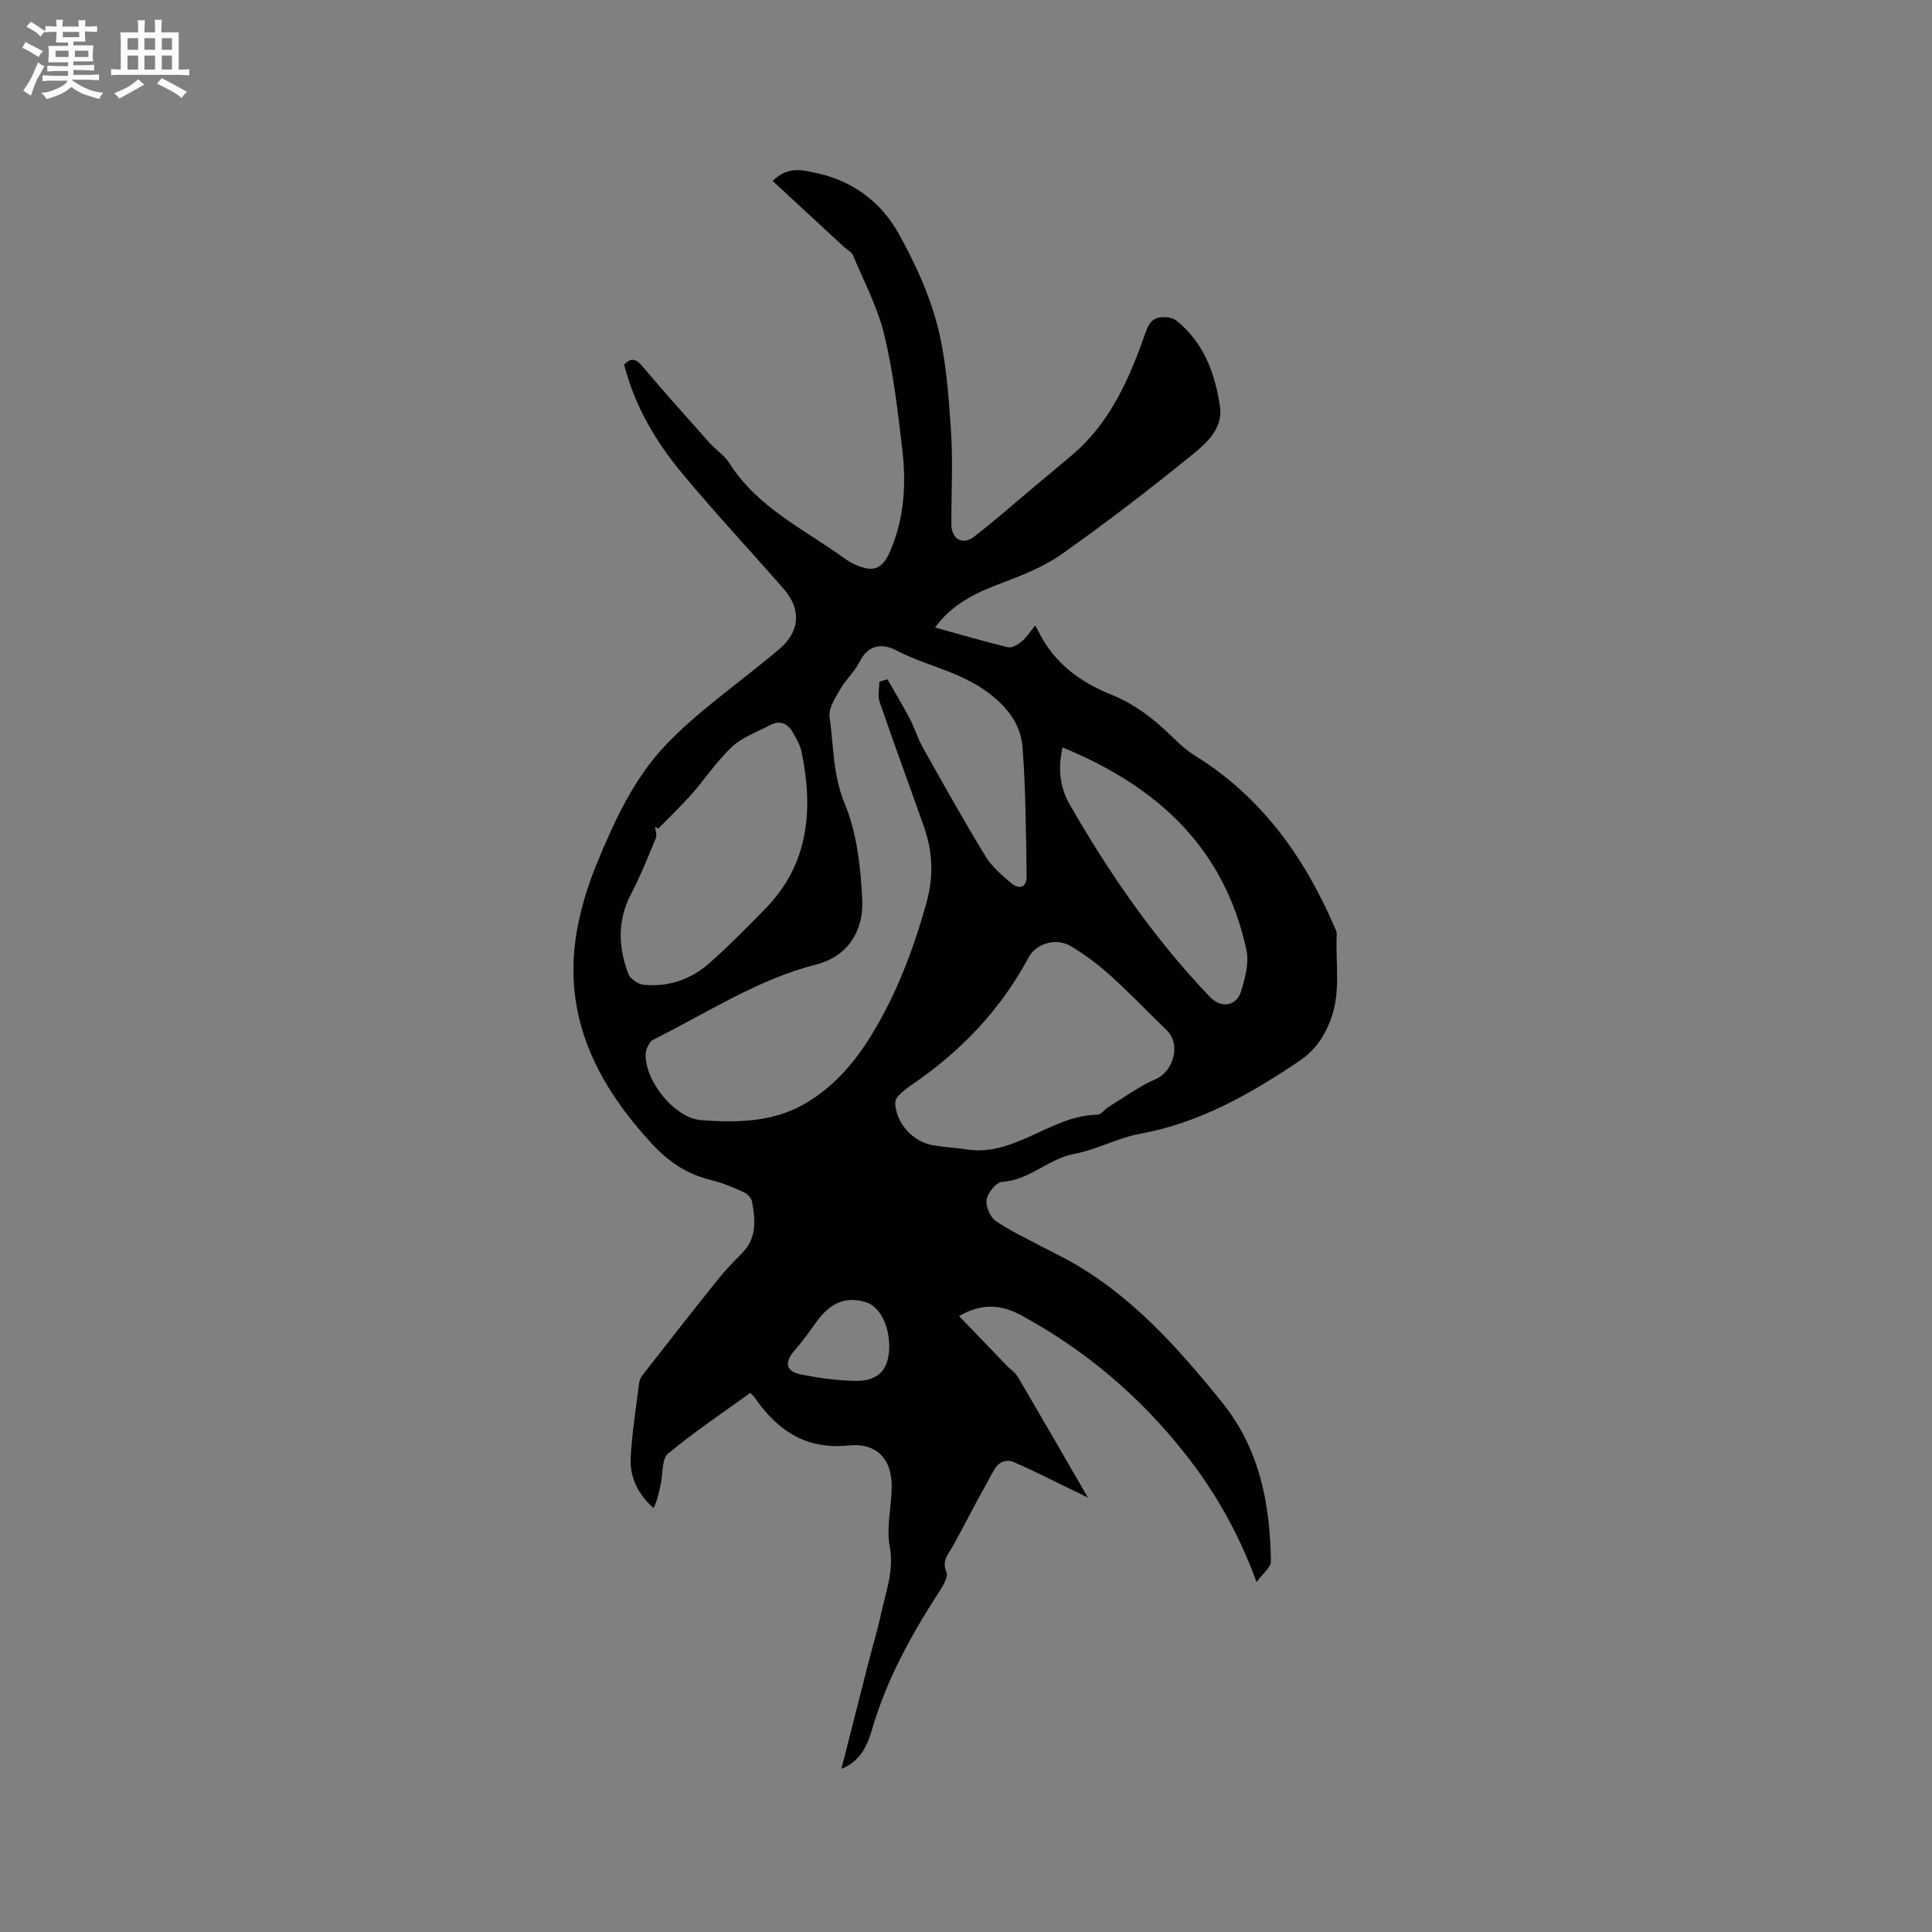 <svg enable-background="new 0 0 400 400" viewBox="0 0 400 400" xmlns="http://www.w3.org/2000/svg"><rect x="0" y="0" width="400" height="400" fill="#808080" stroke="none"/><path d="m260.17 327.56c-3.74-10.2-8.61-18.7-14.74-26.49-9.37-11.91-20.68-21.52-34-28.75-4.01-2.18-8.12-2.62-12.86.16 3.5 3.64 6.7 6.98 9.91 10.3.73.76 1.7 1.36 2.22 2.24 4.76 8.1 9.45 16.24 14.54 25.03-1.47-.72-2.58-1.26-3.69-1.79-3.86-1.86-7.67-3.83-11.6-5.52-1.7-.73-3.29-.04-4.23 1.75-1.09 2.05-2.26 4.06-3.36 6.11-1.7 3.16-3.34 6.36-5.07 9.5-.93 1.68-2.38 2.99-1.33 5.4.41.95-.7 2.79-1.48 3.99-5.77 8.92-10.88 18.14-13.89 28.43-.96 3.3-2.3 6.63-6.38 8.31 1.9-7.5 3.71-14.66 5.54-21.81.89-3.49 1.94-6.94 2.7-10.45.98-4.54 2.69-8.85 1.75-13.84-.72-3.84.34-8 .42-12.03.13-5.99-3.06-9.44-8.98-8.83-8.82.9-14.74-3.15-19.42-9.96-.18-.26-.43-.46-.87-.93-5.72 4.14-11.62 8.08-17.05 12.59-1.31 1.09-1.03 4.08-1.48 6.2-.36 1.7-.7 3.41-1.5 5.07-3.38-3-4.97-6.56-4.74-10.57.29-5.06 1.09-10.1 1.72-15.14.07-.6.3-1.27.66-1.74 5.14-6.58 10.28-13.16 15.5-19.67 1.58-1.98 3.34-3.83 5.14-5.62 3.12-3.13 2.81-6.91 2.1-10.72-.14-.75-.99-1.64-1.74-1.97-2.22-.99-4.49-1.96-6.83-2.52-4.83-1.16-8.68-3.74-12.01-7.33-11.05-11.91-18.2-25.4-16-42.18.73-5.58 2.45-11.18 4.61-16.39 3.61-8.69 7.57-17.33 14.22-24.27 2.47-2.58 5.14-4.99 7.89-7.26 5.12-4.24 10.47-8.19 15.53-12.5 4.31-3.68 4.55-8.24.88-12.44-6.97-7.98-14.21-15.73-20.98-23.87-5.51-6.63-9.89-14.01-12.05-22.58 1.45-1.44 2.43-1.25 3.78.36 4.49 5.34 9.17 10.54 13.81 15.75 1.34 1.5 3.16 2.66 4.21 4.32 5.79 9.17 15.41 13.62 23.75 19.66.68.49 1.42.94 2.18 1.29 3.85 1.74 5.71 1.05 7.36-2.76 2.9-6.72 3.34-13.8 2.51-20.91-.93-7.99-1.86-16.04-3.73-23.83-1.36-5.7-4.21-11.04-6.49-16.5-.29-.7-1.21-1.13-1.83-1.7-4.89-4.51-9.77-9.03-14.82-13.7 3.32-3.12 6.12-2.22 8.66-1.71 7.72 1.54 13.75 5.95 17.47 12.67 3.29 5.93 6.24 12.27 7.95 18.79 1.83 6.98 2.34 14.37 2.84 21.63.45 6.54.08 13.14.1 19.72.01 3.07 2.31 4.42 4.74 2.54 4.58-3.55 8.93-7.41 13.38-11.13 2.31-1.93 4.63-3.84 6.92-5.79 7.98-6.78 11.91-16.02 15.25-25.55.67-1.92 1.62-2.9 3.46-2.96.94-.03 2.12.15 2.82.7 5.74 4.59 8.08 11.07 9.06 17.97.61 4.31-2.75 7.37-5.66 9.74-8.8 7.15-17.81 14.07-27.06 20.62-3.73 2.64-8.19 4.4-12.51 6.03-5.23 1.97-10.12 4.2-13.78 9.2 5.23 1.44 10.15 2.9 15.13 4.09.82.2 2.05-.58 2.84-1.23.96-.79 1.65-1.91 2.76-3.27.27.47.49.82.67 1.19 3.2 6.52 8.57 10.51 15.16 13.15 5 2 9.11 5.3 12.91 9.05 1.35 1.33 2.82 2.61 4.42 3.6 13.59 8.43 22.43 20.72 28.68 35.13.25.58.63 1.2.6 1.78-.31 5.97.96 11.99-1.33 17.9-1.37 3.54-3.32 6.26-6.43 8.36-10.16 6.85-20.65 12.82-32.97 15.07-4.64.85-8.99 3.3-13.62 4.16-5.38 1-9.26 5.46-14.91 5.78-1.21.07-2.97 2.23-3.23 3.65-.25 1.37.7 3.63 1.87 4.44 3.07 2.13 6.53 3.7 9.85 5.47 1.58.84 3.19 1.61 4.76 2.46 13.21 7.16 22.94 18.12 32.21 29.57 7.82 9.66 10.02 21.07 10.17 33.04.01 1.17-1.67 2.44-2.96 4.25zm-78.11-186.44 1.68-.48c1.57 2.76 3.21 5.48 4.69 8.3.98 1.86 1.57 3.94 2.6 5.77 4.25 7.57 8.49 15.16 13 22.57 1.32 2.17 3.41 3.94 5.39 5.6 1.69 1.42 3.17.77 3.13-1.48-.15-8.88-.17-17.79-.84-26.64-.36-4.71-3.01-8.27-7.12-11.36-5.85-4.4-12.92-5.54-19.14-8.8-2.65-1.39-5.68-1.22-7.44 2.35-1.01 2.06-2.87 3.69-4.02 5.7-1.03 1.8-2.48 3.99-2.23 5.78.85 6.01.66 12.03 3.15 18.02 2.53 6.07 3.28 13.13 3.61 19.81.31 6.38-2.91 11.74-9.53 13.43-12.2 3.11-22.58 10.02-33.64 15.51-.85.42-1.61 1.89-1.67 2.91-.29 5.57 5.97 13.41 11.53 13.81 7.19.52 14.51.46 21.07-3.21 6.05-3.39 10.53-8.51 14.11-14.36 5.2-8.48 8.67-17.63 11.37-27.24 1.6-5.7 1.36-10.79-.51-16.08-3.03-8.57-6.18-17.11-9.13-25.71-.43-1.26-.06-2.79-.06-4.2zm17.39 96.74c10.38 2.06 17.96-6.94 27.76-7.07.77-.01 1.5-1.12 2.3-1.61 3.22-1.97 6.32-4.26 9.75-5.76 3.77-1.65 5.27-7.25 2.3-10.12-3.87-3.74-7.59-7.65-11.58-11.25-2.57-2.31-5.37-4.45-8.35-6.19-2.98-1.75-7.09-.57-8.68 2.39-5.83 10.86-14.05 19.45-24.18 26.34-.96.65-1.87 1.4-2.7 2.21-.39.39-.75 1.05-.73 1.57.18 4.16 3.62 8.02 7.82 8.74 2.08.36 4.19.51 6.29.75zm-63.14-66.32c-.23-.12-.46-.24-.69-.36.07.78.44 1.69.17 2.33-1.61 3.9-3.18 7.84-5.13 11.57-2.88 5.5-2.67 11.03-.56 16.57.39 1.02 2 2.11 3.14 2.23 5.08.52 9.72-1.06 13.52-4.38 4.06-3.55 7.83-7.43 11.62-11.28 9.11-9.27 10.03-20.52 7.59-32.49-.29-1.41-1.06-2.76-1.78-4.03-1.08-1.88-2.66-2.69-4.76-1.57-2.67 1.43-5.71 2.47-7.86 4.47-3.13 2.92-5.54 6.61-8.39 9.85-2.18 2.46-4.57 4.73-6.87 7.09zm83.68-16.79c-1.01 4.46-.52 8.32 1.47 11.79 8.24 14.35 17.6 27.91 29.08 39.9 2.26 2.36 5.45 1.91 6.39-1.15.84-2.72 1.7-5.87 1.14-8.53-4.49-21.12-18.39-33.93-38.08-42.01zm-35.89 123.86c-.04-4.38-2.03-8.12-4.79-8.99-4.19-1.32-7.51.09-10.47 4.32-1.39 1.98-2.84 3.95-4.43 5.77-2.01 2.3-1.72 4.21 1.29 4.82 3.82.77 7.75 1.34 11.64 1.36 4.7.02 6.8-2.55 6.76-7.28z" fill="#010103"/><g fill="#fcfbfa"><path d="m6.8 9.5c.6.3 1.3.7 2.1 1.1-.4.4-.7.8-.9 1.2-.7-.4-1.3-.8-1.8-1.1s-1.1-.6-1.6-.8c.2-.4.5-.8.7-1.2.4.2.8.5 1.5.8zm.9 6.9c-.3.6-.5 1.1-.7 1.7s-.4 1.1-.6 1.7c-.6-.4-1.1-.7-1.6-1 .7-1 1.2-1.8 1.5-2.4.3-.5.6-1.1.8-1.7.3-.6.5-1.2.8-1.8.3.3.8.6 1.3.8-.7 1.3-1.2 2.2-1.5 2.7zm.1-11c.4.3 1 .7 1.7 1.1-.5.2-.8.6-1.1 1.1-.5-.6-1-1-1.4-1.2s-.9-.6-1.5-.8c.2-.4.5-.7.9-1.1.5.3.9.6 1.4.9zm10.5 13.1c1 .4 2 .6 3.1.7-.4.4-.7.8-.8 1.3-.9-.2-1.9-.6-3-.9-1-.4-2-.9-2.8-1.6-.5.4-1.1.9-1.9 1.3s-1.9.9-3.3 1.2c-.1-.3-.5-.8-1.1-1.3 1 0 2.1-.3 3.2-.8 1.2-.5 1.9-1 2.3-1.7h-3.2c-.4 0-1 0-2 .1v-1.2c1 0 1.7.1 2 .1h3.3v-1h-2.3c-.2 0-.9 0-2 .1v-1.2c1.2 0 1.9.1 2 .1h2.3v-.8h-4.1c0-.7.1-1.2.1-1.6 0-.5 0-1.1-.1-1.8h4.1v-.7h-2.5c0-.6.1-1.1.1-1.6v-.6h-.5c-.4 0-1 0-1.8.1v-1.3c1.2 0 1.9.1 2.1.1h.2c0-.3 0-.8-.1-1.4h1.4c0 .6-.1 1-.1 1.4h3.4c0-.4 0-.8-.1-1.3h1.5c0 .4-.1.9-.1 1.3.7 0 1.5 0 2.5-.1v1.2c-1 0-1.8-.1-2.5-.1v.6c0 .3 0 .8.1 1.5h-2.5v.8h4.1c0 .7-.1 1.3-.1 1.8s0 1 .1 1.5h-4.1v.8h1.4c.8 0 1.8 0 2.9-.1v1.2c-1 0-1.9-.1-2.8-.1h-1.5v1h3.2c.3 0 1 0 2.1-.1v1.2c-1.1 0-1.8-.1-2.1-.1h-3.4l-.1.1c1.4 1 2.4 1.5 3.4 1.9zm-4.1-6.7v-1.3h-2.7v1.3zm2.2-4.1v-1.1h-3.4v1.1zm1.9 4.1v-1.3h-2.8v1.3z"/><path d="m37 6.7v2.3 5.4c1 0 1.8 0 2.2-.1v1.3c-.6 0-1.5-.1-2.5-.1h-11.9c-.7 0-1.3 0-1.8.1v-1.3c.5 0 1.1.1 2 .1v-5.2c0-1 0-1.8-.1-2.5h3.7c0-1.3 0-2.1-.1-2.5h1.5c0 .4-.1 1.3-.1 2.5h2.2c0-1.2 0-2.1-.1-2.6h1.5c0 .4-.1 1.3-.1 2.6zm-12.3 13.7c-.3-.4-.7-.8-1.1-1.1 1.1-.4 2.1-.9 2.9-1.3.8-.5 1.5-1 2.1-1.6.4.4.9.8 1.3 1.1-2.5 1.4-4.2 2.4-5.2 2.9zm3.9-10.1v-2.4h-2.2v2.4zm0 4.1v-2.9h-2.2v2.9zm3.5-4.1v-2.4h-2.2v2.4zm0 4.1v-2.9h-2.2v2.9zm.4 2.9 1-1.1c.6.3 1.4.7 2.5 1.3s2 1.1 2.7 1.5c-.4.4-.8.8-1.1 1.3-.8-.8-2.5-1.7-5.1-3zm3.1-7v-2.4h-2.1v2.4zm0 4.1v-2.9h-2.1v2.9z"/></g></svg>